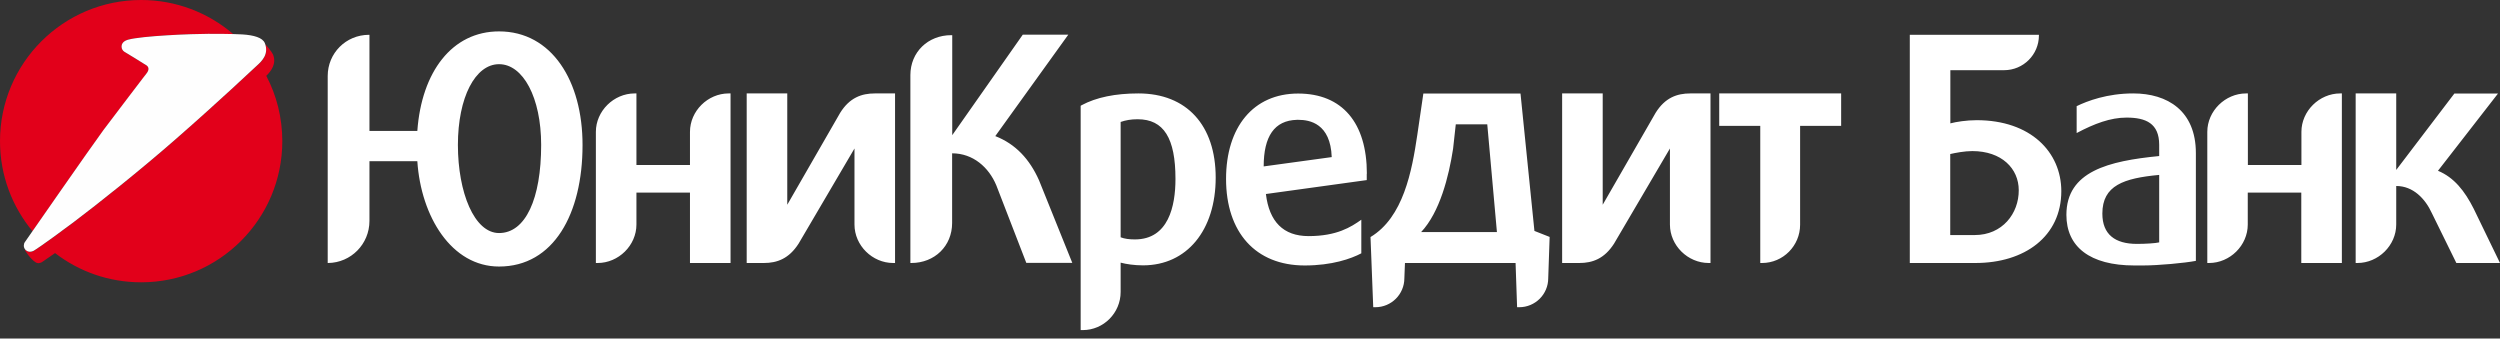 <?xml version="1.0" encoding="UTF-8"?> <svg xmlns="http://www.w3.org/2000/svg" width="192" height="26" viewBox="0 0 192 26" fill="none"><rect x="0" y="0" width="192" height="26" fill="#333333" stroke="none"/><path d="M55.961 7.175C54.358 7.175 52.99 8.524 52.99 10.127V12.672H48.878V7.175H48.742C47.139 7.175 45.763 8.524 45.763 10.127V20.198H45.899C47.502 20.198 48.878 18.849 48.878 17.245V14.791H52.99V20.198H56.106V7.175H55.961ZM179.728 7.175C178.125 7.175 176.749 8.524 176.749 10.127V12.672H172.637V7.175H172.501C170.898 7.175 169.521 8.524 169.521 10.127V20.198H169.658C171.261 20.198 172.628 18.849 172.628 17.245V14.791H176.739V20.198H179.855V7.175H179.728V7.175ZM38.328 17.898C36.425 17.898 35.167 14.782 35.167 11.132C35.167 7.482 36.498 4.929 38.328 4.929C40.166 4.929 41.561 7.482 41.561 11.132C41.561 15.262 40.365 17.898 38.328 17.898ZM38.328 2.411C34.714 2.411 32.377 5.526 32.051 10.055H28.374V2.673H28.347C26.554 2.673 25.168 4.095 25.168 5.834V20.198H25.195C26.952 20.18 28.374 18.749 28.374 16.965V12.382H32.051C32.332 16.639 34.678 20.47 38.328 20.47C42.521 20.47 44.739 16.421 44.739 11.15C44.749 6.224 42.376 2.411 38.328 2.411V2.411ZM67.191 7.175C66.168 7.175 65.253 7.501 64.528 8.66L60.462 15.724V7.175H57.346V20.198H58.669C59.674 20.198 60.589 19.872 61.331 18.713L65.624 11.404V17.245C65.624 18.849 66.992 20.198 68.595 20.198H68.74V7.175H67.191V7.175ZM129.818 7.175C128.794 7.175 127.879 7.501 127.154 8.66L123.088 15.724V7.175H119.972V20.198H121.295C122.301 20.198 123.215 19.872 123.957 18.713L128.251 11.404V17.245C128.251 18.849 129.618 20.198 131.23 20.198H131.366V7.175H129.818V7.175ZM79.798 13.849C79.073 12.219 77.995 11.06 76.438 10.453L82.044 2.664H78.548L73.132 10.381V2.701H73.059C71.266 2.701 69.917 4.005 69.917 5.771V20.198H69.989C71.782 20.198 73.123 18.894 73.123 17.128V11.775C74.726 11.775 75.939 12.844 76.519 14.239L78.82 20.189H82.352L79.798 13.849ZM141.4 7.175H132.036V9.665H135.188V20.198H135.324C136.945 20.198 138.248 18.867 138.248 17.264V9.665H141.4V7.175V7.175ZM109.141 17.825C110.581 16.294 111.269 13.55 111.596 11.431L111.804 9.547H114.222L114.964 17.825H109.141V17.825ZM117.844 17.735L116.775 7.184H109.313L108.851 10.344C108.434 13.161 107.774 16.693 105.255 18.205L105.464 23.594H105.627C106.859 23.594 107.855 22.598 107.855 21.366L107.901 20.198H116.396L116.513 23.594H116.676C117.908 23.594 118.904 22.598 118.904 21.366L119.012 18.196L117.844 17.735V17.735ZM189.981 16.032C189.292 14.664 188.468 13.623 187.236 13.116L191.846 7.184H188.495L184.03 13.052V7.175H180.915V20.198H181.051C182.654 20.198 184.03 18.849 184.03 17.245V14.284C185.325 14.284 186.258 15.253 186.774 16.385L188.648 20.198H192L189.981 16.032ZM151.662 18.052H149.778V11.83C150.177 11.739 150.874 11.603 151.472 11.603C153.727 11.603 155.04 12.944 155.04 14.61C155.048 16.394 153.781 18.052 151.662 18.052ZM151.807 9.23C151.037 9.23 150.222 9.357 149.787 9.475V5.39H153.917C155.393 5.39 156.589 4.195 156.589 2.719V2.673H146.672V20.198H151.716C155.493 20.198 158.309 18.16 158.309 14.673C158.301 11.685 155.964 9.23 151.807 9.23V9.23ZM97.051 12.781C97.051 10.48 97.865 9.249 99.604 9.203H99.723C100.582 9.203 102.186 9.484 102.276 12.065L97.051 12.781V12.781ZM104.975 13.342C104.975 9.439 103.091 7.184 99.695 7.184C96.254 7.184 94.161 9.765 94.161 13.741C94.161 17.834 96.417 20.388 100.203 20.388C102.294 20.388 103.761 19.872 104.549 19.455V16.874C103.761 17.436 102.666 18.133 100.501 18.133C98.553 18.133 97.476 17.019 97.222 14.9L104.966 13.831V13.342H104.975ZM165.836 18.613C165.537 18.685 164.767 18.731 164.115 18.731C162.439 18.731 161.461 18.006 161.461 16.403C161.461 14.239 163.109 13.686 165.826 13.433V18.613H165.836V18.613ZM158.699 16.503C158.699 18.948 160.492 20.388 163.924 20.388H164.577C165.781 20.388 167.782 20.198 168.643 20.035V11.757C168.643 8.506 166.461 7.175 163.834 7.175C161.832 7.175 160.302 7.754 159.487 8.153V10.218C160.854 9.493 162.086 9.031 163.317 9.031C164.803 9.031 165.826 9.475 165.826 11.123V11.984C161.95 12.364 158.699 13.152 158.699 16.503V16.503ZM87.161 18.387C86.717 18.387 86.373 18.341 86.065 18.224V9.366C86.463 9.23 86.853 9.158 87.369 9.158C89.389 9.158 90.276 10.625 90.276 13.741C90.276 15.824 89.742 18.387 87.161 18.387ZM87.432 7.175C85.666 7.175 84.199 7.473 83.067 8.08L82.995 8.125V25.351H83.158C84.761 25.351 86.065 24.029 86.065 22.426V20.171C86.509 20.288 87.115 20.379 87.786 20.379C91.155 20.379 93.365 17.68 93.365 13.641C93.365 9.62 91.137 7.175 87.432 7.175V7.175Z" fill="white"></path><path d="M11.284 5.597C11.294 5.588 11.294 5.579 11.303 5.57C11.475 5.325 11.402 5.144 11.284 5.044C11.212 4.981 9.537 3.967 9.537 3.967C9.419 3.885 9.337 3.749 9.337 3.586C9.337 3.342 9.482 3.152 9.826 3.052C10.904 2.753 14.708 2.599 15.994 2.599C16.438 2.599 17.217 2.599 17.905 2.617L17.878 2.59C15.985 0.978 13.521 0 10.841 0C4.854 0 0 4.854 0 10.841C0 13.476 0.942 15.885 2.5 17.76C3.858 15.804 7.227 10.977 7.961 9.989C8.812 8.848 10.75 6.321 11.076 5.896L11.094 5.878L11.284 5.597ZM4.229 19.436C6.059 20.848 8.35 21.681 10.841 21.681C16.827 21.681 21.681 16.827 21.681 10.841C21.681 9.029 21.238 7.318 20.45 5.823C20.821 5.461 21.256 4.891 20.966 4.184C20.875 3.976 20.459 3.487 20.35 3.369L20.368 3.414C20.631 4.211 20.115 4.709 19.734 5.044C19.526 5.235 16.773 7.825 13.549 10.651C10.705 13.141 7.517 15.668 5.679 17.054C3.088 18.992 2.581 19.272 2.581 19.272C2.509 19.309 2.4 19.345 2.319 19.345C2.164 19.345 2.02 19.272 1.938 19.164C1.92 19.2 1.92 19.227 1.929 19.245C2.21 19.698 2.672 20.214 2.934 20.214C3.016 20.214 3.134 20.178 3.206 20.142C3.197 20.133 3.405 20.024 4.229 19.436V19.436Z" fill="#E2001A"></path><path d="M11.303 5.569C11.466 5.324 11.402 5.143 11.284 5.043C11.212 4.98 9.537 3.966 9.537 3.966C9.419 3.884 9.337 3.748 9.337 3.585C9.337 3.332 9.491 3.151 9.826 3.051C10.904 2.752 14.708 2.598 15.994 2.598C16.601 2.598 17.814 2.598 18.602 2.643C19.49 2.698 20.169 2.888 20.341 3.314C20.667 4.156 20.124 4.681 19.734 5.035C19.526 5.225 16.782 7.815 13.549 10.64C10.705 13.131 7.517 15.658 5.678 17.044C3.088 18.982 2.581 19.262 2.581 19.262C2.509 19.299 2.4 19.335 2.309 19.335C2.038 19.335 1.829 19.127 1.829 18.864C1.829 18.764 1.857 18.665 1.911 18.592C1.911 18.592 7.019 11.238 7.943 9.988C8.875 8.748 11.103 5.831 11.103 5.831C11.103 5.831 11.139 5.804 11.303 5.569V5.569Z" fill="#FEFEFE"></path></svg> 